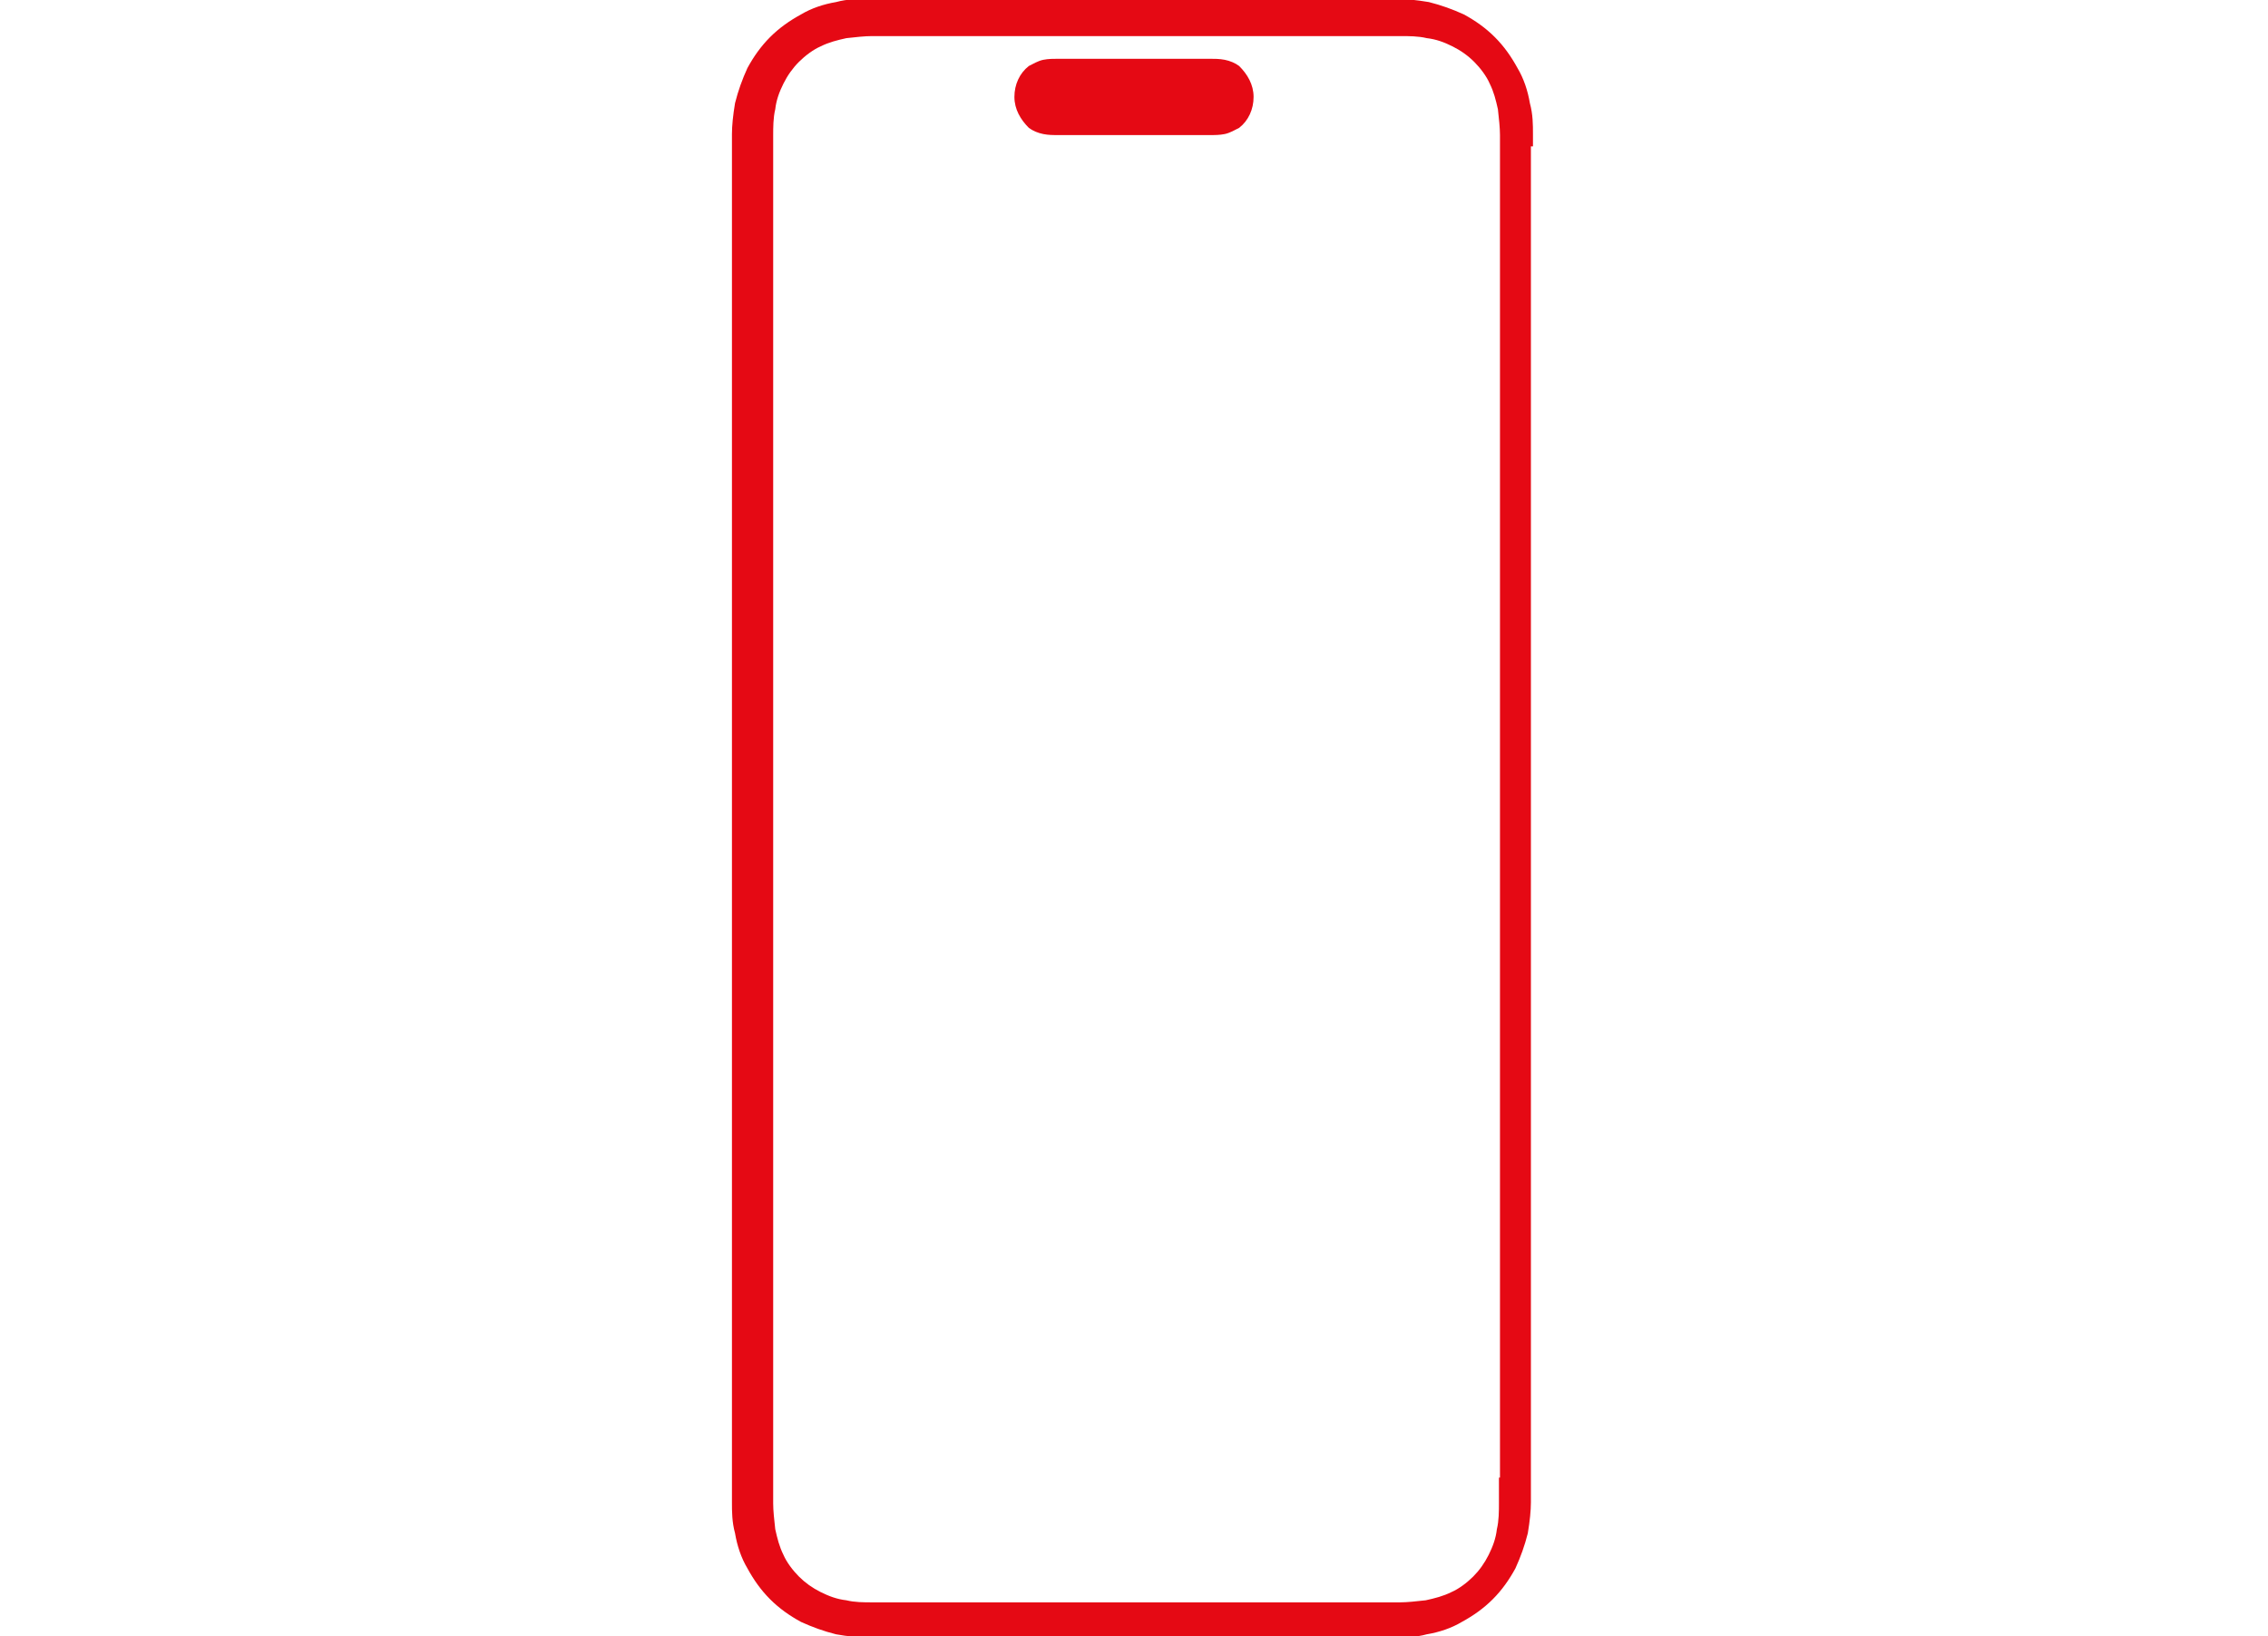 <?xml version="1.0" encoding="UTF-8"?>
<svg id="Layer_1" xmlns="http://www.w3.org/2000/svg" baseProfile="tiny" version="1.2" viewBox="0 0 22 15.87">
  <!-- Generator: Adobe Illustrator 29.5.1, SVG Export Plug-In . SVG Version: 2.1.0 Build 141)  -->
  <path d="M11.88.58c-.05-.01-.1-.01-.15-.01h-1.46c-.05,0-.1,0-.15.01s-.1.04-.14.06c-.09.07-.14.18-.14.3s.06.22.14.3c.04.03.09.05.14.06.05.01.09.01.15.01h1.46c.06,0,.1,0,.15-.01s.1-.04.14-.06c.09-.07.14-.18.14-.3s-.06-.22-.14-.3c-.04-.03-.09-.05-.14-.06ZM14.87,1.42v-.12c0-.09,0-.19-.03-.3-.02-.12-.06-.24-.12-.34-.06-.11-.13-.21-.22-.3s-.19-.16-.3-.22c-.11-.05-.22-.09-.34-.12-.12-.02-.22-.03-.3-.03h-5.15c-.09,0-.19,0-.3.03-.12.02-.24.06-.34.12-.11.06-.21.13-.3.22s-.16.19-.22.3c-.05.11-.09.22-.12.34-.02.12-.03.22-.03.3v13.27c0,.09,0,.19.03.3.02.12.06.24.12.34.06.11.13.21.22.3.09.09.19.16.3.22.11.05.22.09.34.12.11.02.22.03.3.03h5.13c.09,0,.19,0,.3-.03.12-.02.24-.06.34-.12.11-.06.21-.13.3-.22.09-.09.16-.19.22-.3.05-.11.09-.22.12-.34.02-.12.03-.22.03-.3V1.42h.01ZM14.54,14.33v.25c0,.07,0,.17-.02.25-.01.09-.04.17-.08.25-.04.08-.09.15-.15.21-.06.06-.14.12-.21.15-.08.04-.16.06-.25.08-.09.01-.18.02-.25.02h-5.12c-.08,0-.17,0-.25-.02-.09-.01-.17-.04-.25-.08-.08-.04-.15-.09-.21-.15-.06-.06-.12-.14-.15-.21-.04-.08-.06-.16-.08-.25-.01-.09-.02-.18-.02-.25V1.31c0-.07,0-.17.02-.25.01-.09.04-.17.08-.25.04-.08.09-.15.15-.21.06-.06.14-.12.21-.15.08-.04.16-.06.25-.08.09-.01.18-.02.25-.02h5.13c.07,0,.17,0,.25.02.09.01.17.04.25.08.08.04.15.09.21.15.06.06.12.14.15.21.04.08.06.16.08.25.01.09.02.18.02.25v13.02h-.01Z" fill="#e50914"/>
</svg>